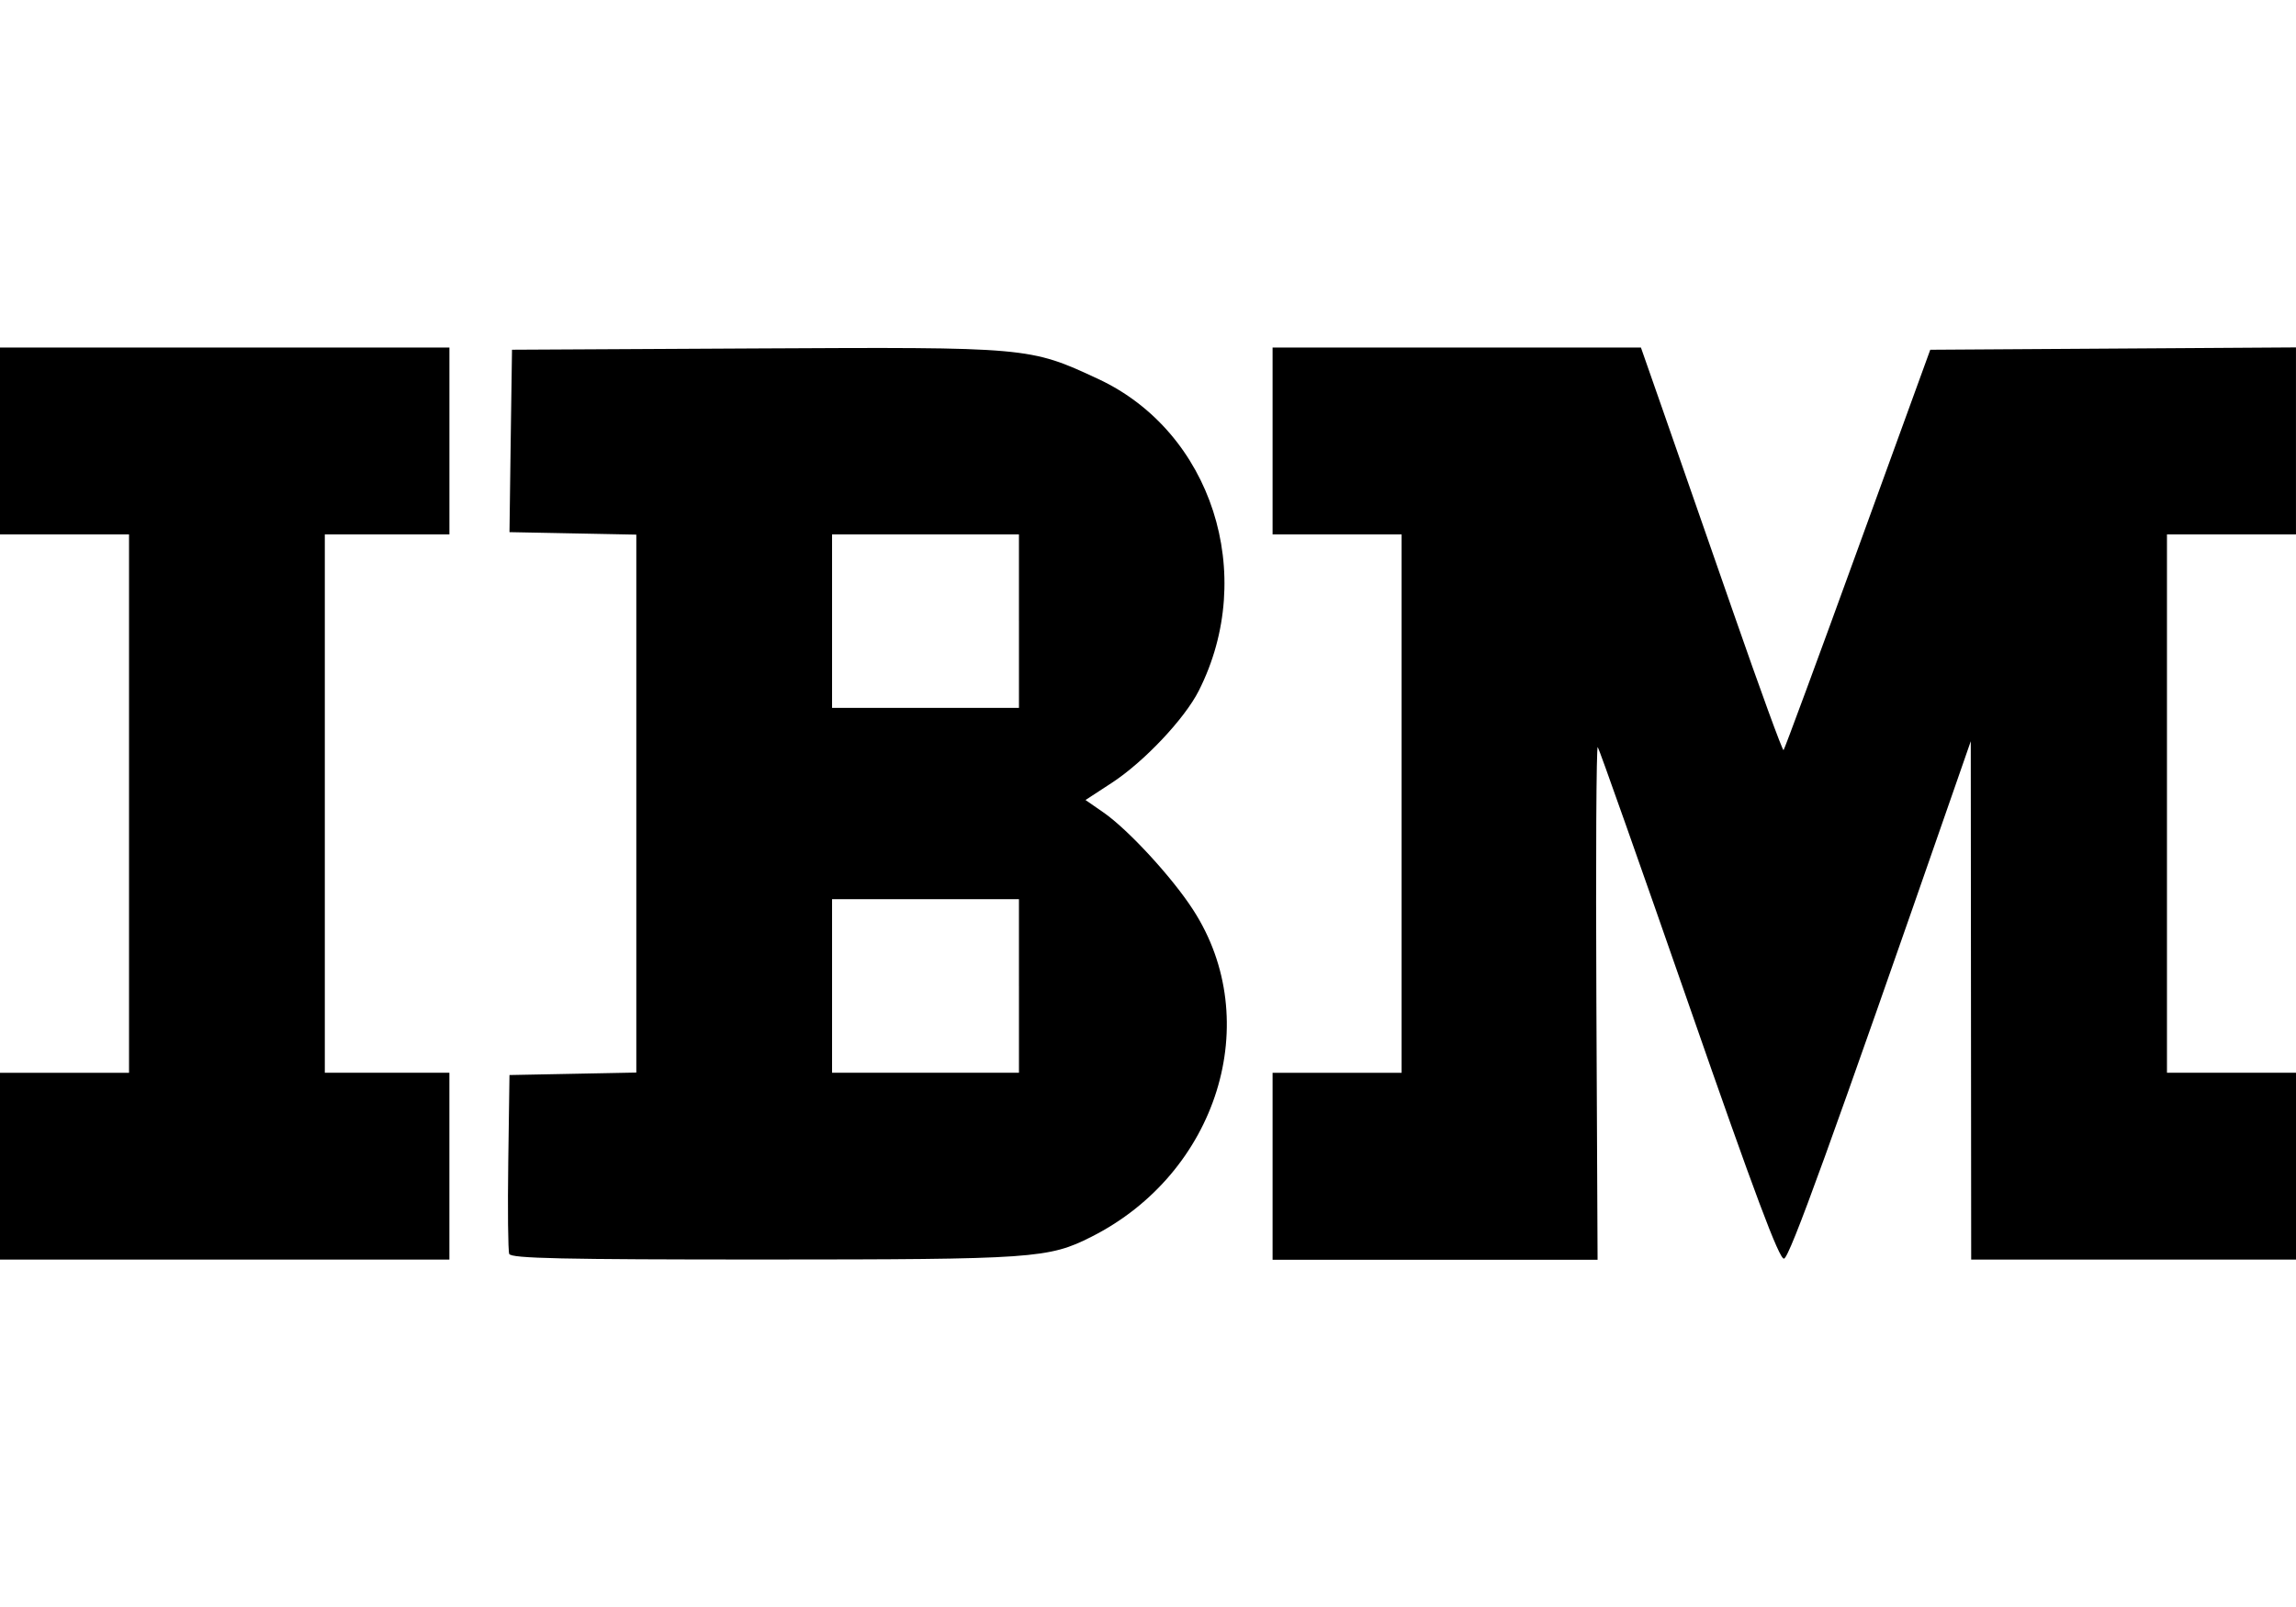<svg id="b59b2677-3731-4351-aba8-e387315565e1" data-name="svg3803" xmlns="http://www.w3.org/2000/svg" viewBox="0 0 1000 700"><title>IBM-1956</title><path id="dceb7014-3ed7-486a-a0f7-ae551dbaf953" data-name="path3851" d="M0,508v-40.7H56.2V232.78H0V151.38H195.74v81.39H141.47v234.5h54.26v81.39H0V508Zm221.79,38.22c-0.52-1.37-.71-19.46-0.42-40.21l0.53-37.73,27.62-.54,27.62-.54V232.88l-27.62-.54-27.62-.54,0.53-39.73L223,152.34,329,151.78c119.1-.63,119.42-0.61,149.26,13.27,49.46,23,69.52,85.16,43.84,135.87-6.19,12.23-23.84,30.91-37.83,40.06l-11.49,7.5,7.85,5.44c10.71,7.42,29.94,28.3,39,42.36C551,444.65,530.31,511,475.35,538.74c-18.67,9.43-25,9.87-142.56,9.9-87.62,0-110.24-.47-111-2.45h0Zm222-116.71V391.69H362.4v75.58H443.8V429.48Zm0-158.92V232.78H362.4v75.58H443.8V270.56ZM554.26,508v-40.7h56.2V232.78h-56.2V151.38H714.69L724.35,179c5.31,15.19,19.12,54.82,30.68,88.07s21.36,60.11,21.78,59.69,15-39.84,32.33-87.59l31.57-86.82,79.64-.51,79.64-.51v81.44H943.8v234.5H1000v81.39H858.53l-0.09-112.89-0.09-112.89-6.74,19.38c-54.47,156.67-72.15,205.48-74.6,206-2.06.4-12.85-28.39-41.39-110.46-21.23-61-39.11-111.61-39.73-112.36s-0.89,49.18-.6,111l0.52,112.3H554.26V508h0Z"/></svg>